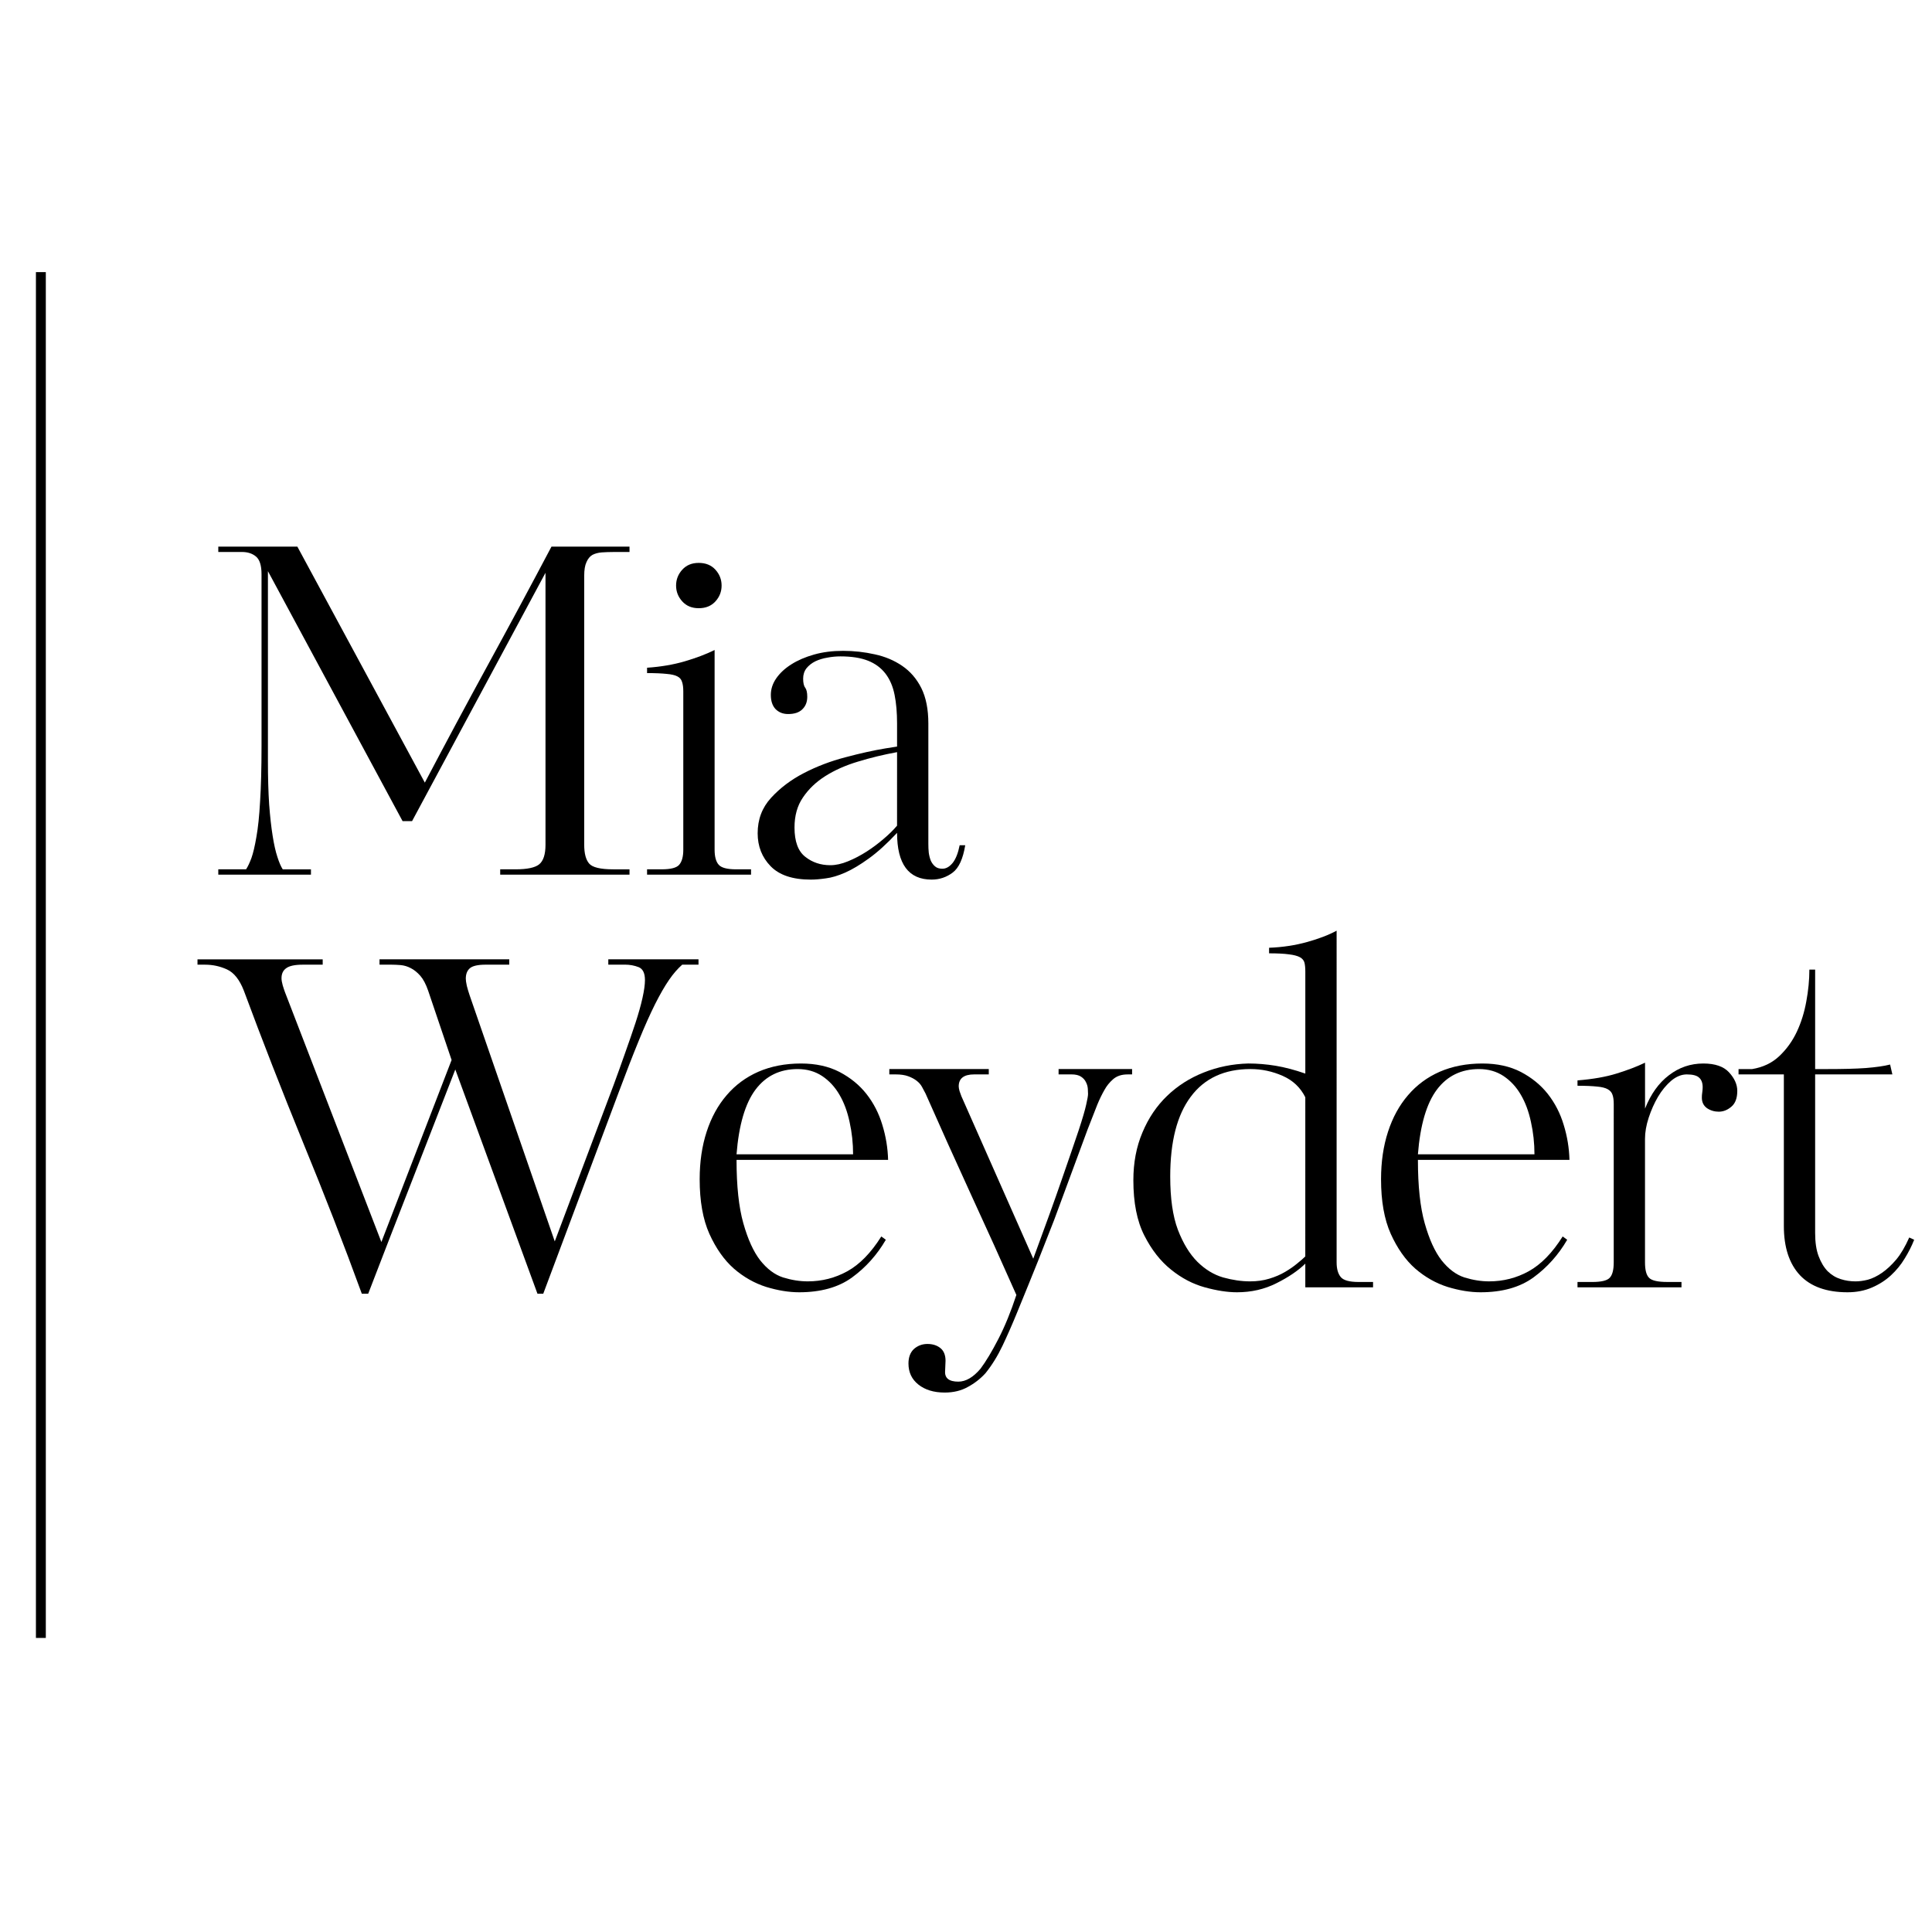 <svg xmlns:inkscape="http://www.inkscape.org/namespaces/inkscape" xmlns:sodipodi="http://sodipodi.sourceforge.net/DTD/sodipodi-0.dtd" xmlns="http://www.w3.org/2000/svg" xmlns:svg="http://www.w3.org/2000/svg" width="500" viewBox="0 0 375 375" height="500" preserveAspectRatio="xMidYMid meet" id="svg31" sodipodi:docname="logo-mia.svg" inkscape:version="1.3 (0e150ed, 2023-07-21)"><defs id="defs1"><g id="g1"></g></defs><path stroke-linecap="butt" fill="none" stroke-linejoin="miter" d="M 7.933,317.923 V 52.818" stroke="#000000" stroke-width="1.919" stroke-opacity="1" stroke-miterlimit="4" id="path1"></path><g fill="#000000" fill-opacity="1" id="g4" transform="matrix(2.558,0,0,2.558,-315.801,-253.298)"><g transform="translate(138.442,165.391)" id="g3"><g id="g2"><path d="m 22.969,0 v -0.406 h 1.172 c 0.875,0 1.469,-0.125 1.781,-0.375 0.32,-0.258 0.484,-0.754 0.484,-1.484 V -22.906 L 16.281,-4.062 H 15.562 L 5.344,-23.031 v 14.359 c 0,1.281 0.031,2.398 0.094,3.344 0.07,0.938 0.16,1.734 0.266,2.391 0.102,0.648 0.223,1.18 0.359,1.594 0.133,0.418 0.27,0.73 0.406,0.938 H 8.609 V 0 H 1.578 V -0.406 H 3.688 c 0.133,-0.207 0.27,-0.492 0.406,-0.859 0.133,-0.375 0.258,-0.906 0.375,-1.594 C 4.594,-3.547 4.688,-4.445 4.75,-5.562 4.82,-6.676 4.859,-8.07 4.859,-9.75 v -13.047 c 0,-0.664 -0.141,-1.113 -0.422,-1.344 -0.273,-0.227 -0.625,-0.344 -1.062,-0.344 H 1.578 v -0.406 h 6 L 17.25,-6.984 c 1.582,-3.008 3.18,-5.992 4.797,-8.953 1.625,-2.969 3.227,-5.953 4.812,-8.953 h 5.922 v 0.406 h -1.203 c -0.324,0 -0.625,0.012 -0.906,0.031 -0.273,0.023 -0.508,0.086 -0.703,0.188 -0.188,0.105 -0.34,0.289 -0.453,0.547 -0.117,0.25 -0.172,0.594 -0.172,1.031 v 20.422 c 0,0.656 0.125,1.133 0.375,1.422 0.25,0.293 0.859,0.438 1.828,0.438 H 32.781 V 0 Z m 0,0" id="path2"></path></g></g></g><g fill="#000000" fill-opacity="1" id="g7" transform="matrix(2.558,0,0,2.558,-315.801,-253.298)"><g transform="translate(172.039,165.391)" id="g6"><g id="g5"><path d="M 0.516,0 V -0.406 H 1.625 c 0.688,0 1.129,-0.113 1.328,-0.344 0.207,-0.238 0.312,-0.617 0.312,-1.141 V -13.906 c 0,-0.301 -0.031,-0.539 -0.094,-0.719 C 3.117,-14.812 3,-14.953 2.812,-15.047 2.633,-15.141 2.363,-15.203 2,-15.234 c -0.367,-0.039 -0.859,-0.062 -1.484,-0.062 v -0.406 C 1.566,-15.773 2.52,-15.938 3.375,-16.188 c 0.852,-0.25 1.609,-0.535 2.266,-0.859 v 15.156 c 0,0.523 0.102,0.902 0.312,1.141 0.207,0.23 0.645,0.344 1.312,0.344 H 8.406 V 0 Z m 5.656,-21.938 c 0,0.461 -0.156,0.859 -0.469,1.203 -0.312,0.344 -0.734,0.516 -1.266,0.516 -0.523,0 -0.938,-0.172 -1.25,-0.516 -0.312,-0.344 -0.469,-0.742 -0.469,-1.203 0,-0.457 0.156,-0.859 0.469,-1.203 0.312,-0.344 0.727,-0.516 1.25,-0.516 0.531,0 0.953,0.172 1.266,0.516 0.312,0.344 0.469,0.746 0.469,1.203 z m 0,0" id="path4"></path></g></g></g><g fill="#000000" fill-opacity="1" id="g10" transform="matrix(2.558,0,0,2.558,-315.801,-253.298)"><g transform="translate(180.197,165.391)" id="g9"><g id="g8"><path d="m 14.781,-0.453 c 0.27,0 0.523,-0.145 0.766,-0.438 0.238,-0.301 0.414,-0.75 0.531,-1.344 H 16.5 c -0.168,1.031 -0.484,1.727 -0.953,2.078 -0.469,0.352 -1,0.531 -1.594,0.531 -1.75,0 -2.625,-1.18 -2.625,-3.547 -0.781,0.836 -1.5,1.484 -2.156,1.953 C 8.523,-0.75 7.93,-0.395 7.391,-0.156 6.848,0.082 6.359,0.227 5.922,0.281 5.484,0.344 5.102,0.375 4.781,0.375 3.406,0.375 2.391,0.035 1.734,-0.641 1.078,-1.316 0.75,-2.148 0.75,-3.141 c 0,-1.051 0.336,-1.945 1.016,-2.688 0.688,-0.75 1.516,-1.375 2.484,-1.875 0.977,-0.508 2.031,-0.91 3.156,-1.203 1.125,-0.301 2.133,-0.523 3.031,-0.672 l 0.891,-0.141 v -1.75 c 0,-0.82 -0.062,-1.547 -0.188,-2.172 -0.125,-0.633 -0.355,-1.172 -0.688,-1.609 -0.336,-0.438 -0.777,-0.766 -1.328,-0.984 -0.555,-0.219 -1.25,-0.328 -2.094,-0.328 -0.324,0 -0.652,0.031 -0.984,0.094 -0.336,0.055 -0.641,0.148 -0.922,0.281 -0.273,0.137 -0.496,0.312 -0.672,0.531 -0.168,0.219 -0.25,0.48 -0.25,0.781 0,0.324 0.051,0.555 0.156,0.688 0.102,0.137 0.156,0.367 0.156,0.688 0,0.398 -0.125,0.715 -0.375,0.953 -0.242,0.242 -0.602,0.359 -1.078,0.359 -0.387,0 -0.703,-0.125 -0.953,-0.375 C 1.867,-12.82 1.75,-13.18 1.75,-13.641 c 0,-0.438 0.133,-0.852 0.406,-1.25 0.281,-0.406 0.66,-0.758 1.141,-1.062 0.488,-0.312 1.066,-0.562 1.734,-0.75 0.664,-0.188 1.398,-0.281 2.203,-0.281 0.82,0 1.625,0.09 2.406,0.266 0.781,0.168 1.473,0.461 2.078,0.875 0.613,0.418 1.098,0.98 1.453,1.688 0.352,0.711 0.531,1.605 0.531,2.688 v 9.125 c 0,0.23 0.008,0.453 0.031,0.672 0.031,0.219 0.082,0.422 0.156,0.609 0.082,0.18 0.191,0.324 0.328,0.438 0.133,0.117 0.32,0.172 0.562,0.172 z m -3.453,-8.844 c -1.031,0.188 -2.023,0.43 -2.969,0.719 -0.938,0.281 -1.762,0.648 -2.469,1.094 -0.711,0.449 -1.277,0.992 -1.703,1.625 -0.43,0.625 -0.641,1.387 -0.641,2.281 0,1.055 0.27,1.793 0.812,2.219 0.539,0.43 1.176,0.641 1.906,0.641 0.414,0 0.863,-0.098 1.344,-0.297 0.477,-0.195 0.945,-0.441 1.406,-0.734 0.469,-0.301 0.898,-0.625 1.297,-0.969 0.406,-0.344 0.742,-0.676 1.016,-1 z m 0,0" id="path7"></path></g></g></g><g fill="#000000" fill-opacity="1" id="g13" transform="matrix(2.558,0,0,2.558,-315.801,-253.298)"><g transform="translate(138.442,196.704)" id="g12"><g id="g11"><path d="m 36.781,-24.484 c -0.344,0.305 -0.68,0.688 -1,1.156 -0.324,0.469 -0.68,1.086 -1.062,1.844 -0.375,0.75 -0.789,1.672 -1.234,2.766 -0.449,1.094 -0.961,2.406 -1.531,3.938 l -5.719,15.266 h -0.438 L 19.562,-16.531 c -1.105,2.844 -2.211,5.684 -3.312,8.516 -1.105,2.824 -2.203,5.656 -3.297,8.5 H 12.469 c -1.375,-3.77 -2.867,-7.602 -4.469,-11.5 -1.594,-3.906 -3.09,-7.738 -4.484,-11.5 -0.324,-0.832 -0.75,-1.367 -1.281,-1.609 -0.523,-0.238 -1.074,-0.359 -1.656,-0.359 H 0 v -0.406 h 9.5 v 0.406 H 7.984 c -0.594,0 -1.012,0.09 -1.25,0.266 -0.242,0.168 -0.359,0.422 -0.359,0.766 0,0.137 0.031,0.32 0.094,0.547 0.07,0.23 0.129,0.402 0.172,0.516 L 13.953,-3.438 19.281,-17.25 17.5,-22.516 c -0.168,-0.488 -0.367,-0.863 -0.594,-1.125 -0.23,-0.258 -0.469,-0.453 -0.719,-0.578 -0.25,-0.133 -0.512,-0.211 -0.781,-0.234 -0.262,-0.02 -0.496,-0.031 -0.703,-0.031 H 13.812 v -0.406 h 9.844 v 0.406 H 21.875 c -0.605,0 -1.012,0.094 -1.219,0.281 -0.199,0.18 -0.297,0.438 -0.297,0.781 0,0.117 0.023,0.297 0.078,0.547 0.062,0.242 0.133,0.484 0.219,0.734 l 6.453,18.656 4.469,-11.875 c 0.301,-0.82 0.594,-1.633 0.875,-2.438 0.289,-0.812 0.551,-1.566 0.781,-2.266 0.227,-0.695 0.406,-1.328 0.531,-1.891 0.125,-0.562 0.188,-1.016 0.188,-1.359 0,-0.531 -0.164,-0.859 -0.484,-0.984 -0.324,-0.125 -0.668,-0.188 -1.031,-0.188 H 31.172 v -0.406 h 6.844 v 0.406 z m 0,0" id="path10"></path></g></g></g><g fill="#000000" fill-opacity="1" id="g16" transform="matrix(2.558,0,0,2.558,-315.801,-253.298)"><g transform="translate(175.688,196.704)" id="g15"><g id="g14"><path d="m 8.547,-16.984 c 1.125,0 2.098,0.215 2.922,0.641 0.82,0.43 1.504,0.984 2.047,1.672 0.539,0.688 0.941,1.469 1.203,2.344 0.27,0.875 0.414,1.762 0.438,2.656 h -11.5 c 0,1.992 0.172,3.594 0.516,4.812 0.344,1.219 0.77,2.156 1.281,2.812 0.52,0.656 1.098,1.09 1.734,1.297 0.645,0.199 1.27,0.297 1.875,0.297 1.07,0 2.07,-0.254 3,-0.766 0.938,-0.52 1.797,-1.398 2.578,-2.641 l 0.344,0.25 C 14.316,-2.461 13.461,-1.508 12.422,-0.75 11.391,0 10.051,0.375 8.406,0.375 7.625,0.375 6.789,0.238 5.906,-0.031 5.02,-0.312 4.203,-0.773 3.453,-1.422 2.711,-2.078 2.094,-2.957 1.594,-4.062 1.102,-5.164 0.859,-6.547 0.859,-8.203 c 0,-1.32 0.176,-2.523 0.531,-3.609 0.352,-1.082 0.859,-2.004 1.516,-2.766 0.656,-0.77 1.457,-1.363 2.406,-1.781 0.957,-0.414 2.035,-0.625 3.234,-0.625 z M 12.5,-10.094 c 0,-0.844 -0.09,-1.66 -0.266,-2.453 -0.168,-0.789 -0.422,-1.477 -0.766,-2.062 -0.344,-0.594 -0.781,-1.066 -1.312,-1.422 C 9.625,-16.383 9.004,-16.562 8.297,-16.562 6.941,-16.562 5.875,-16.039 5.094,-15 c -0.781,1.043 -1.262,2.68 -1.438,4.906 z m 0,0" id="path13"></path></g></g></g><g fill="#000000" fill-opacity="1" id="g19" transform="matrix(2.558,0,0,2.558,-315.801,-253.298)"><g transform="translate(190.937,196.704)" id="g18"><g id="g17"><path d="m 18.078,-16.156 c -0.461,0 -0.828,0.125 -1.109,0.375 -0.273,0.242 -0.484,0.508 -0.641,0.797 -0.188,0.324 -0.371,0.699 -0.547,1.125 -0.168,0.43 -0.414,1.055 -0.734,1.875 L 12.5,-5.094 c -0.387,0.992 -0.797,2.039 -1.234,3.141 -0.438,1.094 -0.969,2.398 -1.594,3.922 C 9.328,2.812 8.969,3.629 8.594,4.422 8.219,5.211 7.785,5.91 7.297,6.516 6.91,6.941 6.461,7.289 5.953,7.562 c -0.5,0.281 -1.086,0.422 -1.75,0.422 -0.824,0 -1.492,-0.203 -2,-0.609 -0.5,-0.398 -0.75,-0.93 -0.75,-1.594 0,-0.48 0.141,-0.852 0.422,-1.109 0.289,-0.25 0.629,-0.375 1.016,-0.375 0.395,0 0.723,0.102 0.984,0.312 0.258,0.207 0.391,0.531 0.391,0.969 L 4.234,6.344 c -0.043,0.539 0.289,0.812 1,0.812 0.57,0 1.133,-0.328 1.688,-0.984 C 7.336,5.617 7.789,4.863 8.281,3.906 8.77,2.957 9.223,1.848 9.641,0.578 8.535,-1.922 7.383,-4.469 6.188,-7.062 5,-9.656 3.852,-12.203 2.75,-14.703 c -0.086,-0.164 -0.172,-0.332 -0.266,-0.5 -0.094,-0.176 -0.23,-0.332 -0.406,-0.469 -0.168,-0.133 -0.383,-0.25 -0.641,-0.344 -0.25,-0.094 -0.57,-0.141 -0.953,-0.141 H 0 v -0.406 h 7.547 v 0.406 H 6.438 c -0.781,0 -1.172,0.305 -1.172,0.906 0,0.086 0.02,0.203 0.062,0.359 0.051,0.148 0.098,0.277 0.141,0.391 l 5.453,12.328 c 0.914,-2.477 1.641,-4.488 2.172,-6.031 0.539,-1.551 0.961,-2.781 1.266,-3.688 0.301,-0.914 0.492,-1.57 0.578,-1.969 0.094,-0.406 0.141,-0.676 0.141,-0.812 0,-0.094 -0.008,-0.223 -0.016,-0.391 -0.012,-0.176 -0.059,-0.344 -0.141,-0.5 -0.074,-0.164 -0.199,-0.305 -0.375,-0.422 -0.168,-0.113 -0.414,-0.172 -0.734,-0.172 h -0.969 v -0.406 h 5.578 v 0.406 z m 0,0" id="path16"></path></g></g></g><g fill="#000000" fill-opacity="1" id="g22" transform="matrix(2.558,0,0,2.558,-315.801,-253.298)"><g transform="translate(208.596,196.704)" id="g21"><g id="g20"><path d="m 13.906,0 v -1.797 c -0.543,0.531 -1.273,1.027 -2.188,1.484 C 10.812,0.145 9.812,0.375 8.719,0.375 8,0.375 7.188,0.25 6.281,0 5.375,-0.25 4.52,-0.695 3.719,-1.344 2.914,-1.988 2.238,-2.852 1.688,-3.938 1.133,-5.031 0.859,-6.426 0.859,-8.125 c 0,-1.332 0.227,-2.539 0.688,-3.625 0.457,-1.094 1.082,-2.02 1.875,-2.781 0.789,-0.758 1.711,-1.348 2.766,-1.766 1.062,-0.426 2.191,-0.656 3.391,-0.688 0.688,0 1.379,0.059 2.078,0.172 0.695,0.117 1.445,0.312 2.25,0.594 v -7.75 c 0,-0.27 -0.023,-0.488 -0.062,-0.656 -0.043,-0.176 -0.156,-0.316 -0.344,-0.422 -0.188,-0.102 -0.465,-0.176 -0.828,-0.219 -0.367,-0.051 -0.871,-0.078 -1.516,-0.078 v -0.422 c 1.031,-0.039 1.992,-0.188 2.891,-0.438 0.895,-0.25 1.641,-0.535 2.234,-0.859 V -1.891 c 0,0.48 0.102,0.852 0.312,1.109 0.207,0.25 0.656,0.375 1.344,0.375 h 1.109 V 0 Z m 0,-14.422 c -0.367,-0.738 -0.938,-1.281 -1.719,-1.625 -0.781,-0.344 -1.594,-0.516 -2.438,-0.516 -1.98,0 -3.492,0.699 -4.531,2.094 -1.043,1.387 -1.562,3.406 -1.562,6.062 0,1.656 0.191,3 0.578,4.031 0.395,1.031 0.891,1.844 1.484,2.438 0.594,0.586 1.242,0.98 1.953,1.188 0.719,0.199 1.398,0.297 2.047,0.297 0.52,0 1.004,-0.066 1.453,-0.203 0.445,-0.133 0.848,-0.305 1.203,-0.516 0.352,-0.207 0.66,-0.422 0.922,-0.641 0.27,-0.219 0.473,-0.395 0.609,-0.531 z m 0,0" id="path19"></path></g></g></g><g fill="#000000" fill-opacity="1" id="g25" transform="matrix(2.558,0,0,2.558,-315.801,-253.298)"><g transform="translate(227.39,196.704)" id="g24"><g id="g23"><path d="m 8.547,-16.984 c 1.125,0 2.098,0.215 2.922,0.641 0.82,0.43 1.504,0.984 2.047,1.672 0.539,0.688 0.941,1.469 1.203,2.344 0.27,0.875 0.414,1.762 0.438,2.656 h -11.5 c 0,1.992 0.172,3.594 0.516,4.812 0.344,1.219 0.77,2.156 1.281,2.812 0.52,0.656 1.098,1.09 1.734,1.297 0.645,0.199 1.27,0.297 1.875,0.297 1.07,0 2.07,-0.254 3,-0.766 0.938,-0.52 1.797,-1.398 2.578,-2.641 l 0.344,0.25 C 14.316,-2.461 13.461,-1.508 12.422,-0.75 11.391,0 10.051,0.375 8.406,0.375 7.625,0.375 6.789,0.238 5.906,-0.031 5.02,-0.312 4.203,-0.773 3.453,-1.422 2.711,-2.078 2.094,-2.957 1.594,-4.062 1.102,-5.164 0.859,-6.547 0.859,-8.203 c 0,-1.32 0.176,-2.523 0.531,-3.609 0.352,-1.082 0.859,-2.004 1.516,-2.766 0.656,-0.77 1.457,-1.363 2.406,-1.781 0.957,-0.414 2.035,-0.625 3.234,-0.625 z M 12.5,-10.094 c 0,-0.844 -0.09,-1.66 -0.266,-2.453 -0.168,-0.789 -0.422,-1.477 -0.766,-2.062 -0.344,-0.594 -0.781,-1.066 -1.312,-1.422 C 9.625,-16.383 9.004,-16.562 8.297,-16.562 6.941,-16.562 5.875,-16.039 5.094,-15 c -0.781,1.043 -1.262,2.68 -1.438,4.906 z m 0,0" id="path22"></path></g></g></g><g fill="#000000" fill-opacity="1" id="g28" transform="matrix(2.558,0,0,2.558,-315.801,-253.298)"><g transform="translate(242.64,196.704)" id="g27"><g id="g26"><path d="m 3.266,-13.906 c 0,-0.301 -0.031,-0.535 -0.094,-0.703 C 3.117,-14.785 3,-14.926 2.812,-15.031 2.633,-15.133 2.363,-15.203 2,-15.234 c -0.367,-0.039 -0.859,-0.062 -1.484,-0.062 v -0.406 c 1.164,-0.094 2.148,-0.266 2.953,-0.516 0.812,-0.25 1.535,-0.523 2.172,-0.828 v 3.484 c 0.438,-1.102 1.039,-1.945 1.812,-2.531 0.77,-0.594 1.641,-0.891 2.609,-0.891 0.895,0 1.547,0.227 1.953,0.672 0.414,0.449 0.625,0.918 0.625,1.406 0,0.555 -0.152,0.953 -0.453,1.203 -0.293,0.25 -0.609,0.375 -0.953,0.375 -0.324,0 -0.621,-0.086 -0.891,-0.266 -0.262,-0.188 -0.391,-0.453 -0.391,-0.797 0,-0.133 0.008,-0.27 0.031,-0.406 0.02,-0.145 0.031,-0.273 0.031,-0.391 0,-0.32 -0.09,-0.562 -0.266,-0.719 -0.168,-0.164 -0.48,-0.25 -0.938,-0.25 -0.406,0 -0.805,0.164 -1.188,0.484 -0.375,0.324 -0.711,0.73 -1,1.219 -0.281,0.48 -0.516,1.008 -0.703,1.578 -0.188,0.574 -0.281,1.109 -0.281,1.609 v 9.375 c 0,0.574 0.102,0.965 0.312,1.172 0.207,0.211 0.664,0.312 1.375,0.312 H 8.406 V 0 H 0.516 V -0.406 H 1.625 c 0.688,0 1.129,-0.102 1.328,-0.312 0.207,-0.207 0.312,-0.598 0.312,-1.172 z m 0,0" id="path25"></path></g></g></g><g fill="#000000" fill-opacity="1" id="g31" transform="matrix(2.558,0,0,2.558,-315.801,-253.298)"><g transform="translate(255.204,196.704)" id="g30"><g id="g29"><path d="m 9.062,-0.453 c 0.27,0 0.578,-0.039 0.922,-0.125 0.344,-0.094 0.695,-0.266 1.062,-0.516 0.375,-0.258 0.738,-0.598 1.094,-1.016 0.352,-0.426 0.68,-0.984 0.984,-1.672 l 0.375,0.172 c -0.188,0.48 -0.43,0.953 -0.719,1.422 -0.281,0.469 -0.633,0.898 -1.047,1.281 -0.406,0.375 -0.887,0.684 -1.438,0.922 C 9.742,0.254 9.125,0.375 8.438,0.375 c -1.586,0 -2.789,-0.43 -3.609,-1.297 -0.812,-0.875 -1.219,-2.117 -1.219,-3.734 v -11.5 h -3.438 v -0.406 h 1.031 c 0.82,-0.133 1.508,-0.461 2.062,-0.984 0.551,-0.52 0.992,-1.133 1.328,-1.844 0.332,-0.707 0.57,-1.473 0.719,-2.297 0.156,-0.832 0.234,-1.641 0.234,-2.422 h 0.438 v 7.547 h 0.938 c 1.164,0 2.133,-0.023 2.906,-0.078 0.77,-0.062 1.383,-0.148 1.844,-0.266 l 0.172,0.75 H 5.984 V -4.125 c 0,0.711 0.086,1.297 0.266,1.766 0.176,0.469 0.406,0.852 0.688,1.141 0.289,0.281 0.617,0.48 0.984,0.594 0.363,0.117 0.742,0.172 1.141,0.172 z m 0,0" id="path28"></path></g></g></g></svg>